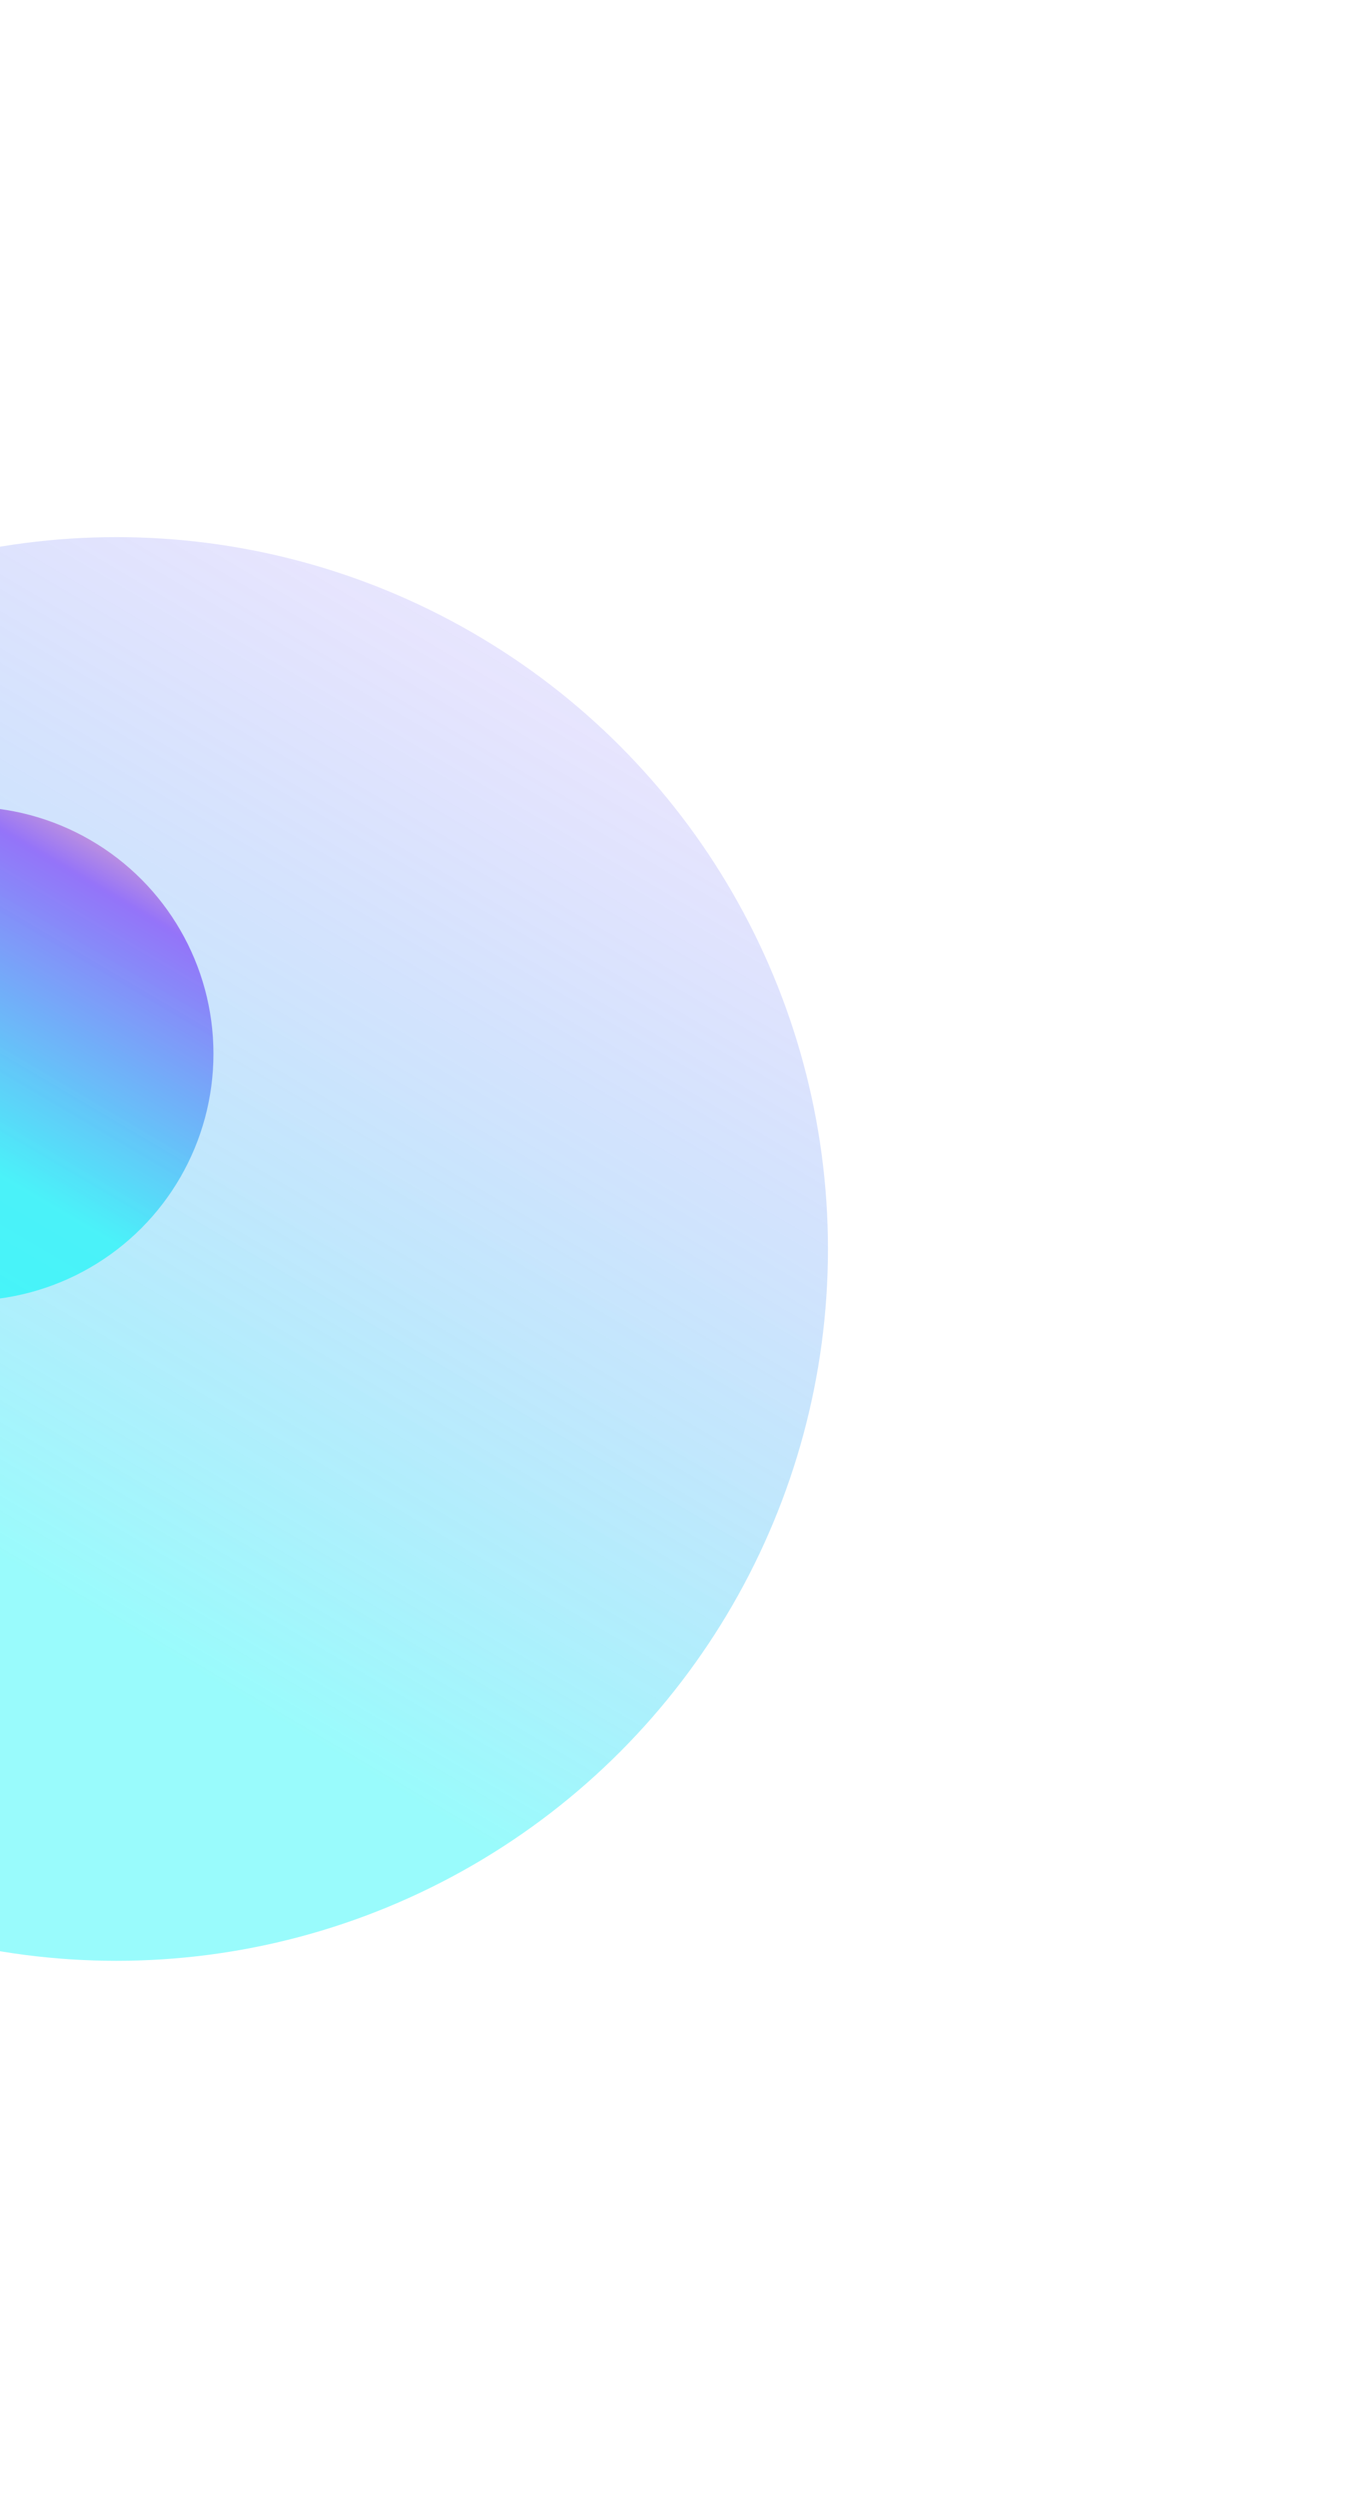 <?xml version="1.0" encoding="UTF-8"?> <svg xmlns="http://www.w3.org/2000/svg" width="634" height="1159" viewBox="0 0 634 1159" fill="none"> <g opacity="0.4" filter="url(#filter0_f)"> <circle cx="54" cy="579" r="330" fill="url(#paint0_linear)"></circle> </g> <g opacity="0.6" filter="url(#filter1_f)"> <circle cx="-15.5" cy="488.5" r="114.5" fill="url(#paint1_linear)"></circle> </g> <defs> <filter id="filter0_f" x="-526" y="-1" width="1160" height="1160" filterUnits="userSpaceOnUse" color-interpolation-filters="sRGB"> <feFlood flood-opacity="0" result="BackgroundImageFix"></feFlood> <feBlend mode="normal" in="SourceGraphic" in2="BackgroundImageFix" result="shape"></feBlend> <feGaussianBlur stdDeviation="125" result="effect1_foregroundBlur"></feGaussianBlur> </filter> <filter id="filter1_f" x="-220" y="284" width="409" height="409" filterUnits="userSpaceOnUse" color-interpolation-filters="sRGB"> <feFlood flood-opacity="0" result="BackgroundImageFix"></feFlood> <feBlend mode="normal" in="SourceGraphic" in2="BackgroundImageFix" result="shape"></feBlend> <feGaussianBlur stdDeviation="45" result="effect1_foregroundBlur"></feGaussianBlur> </filter> <linearGradient id="paint0_linear" x1="-152.327" y1="906.693" x2="261.227" y2="205.209" gradientUnits="userSpaceOnUse"> <stop offset="0.29" stop-color="#01F6F7"></stop> <stop offset="0.526" stop-color="#25B2F7" stop-opacity="0.744"></stop> <stop offset="1" stop-color="#6E29F6" stop-opacity="0.23"></stop> </linearGradient> <linearGradient id="paint1_linear" x1="-87.089" y1="602.199" x2="56.402" y2="358.806" gradientUnits="userSpaceOnUse"> <stop offset="0.332" stop-color="#01F6F7"></stop> <stop offset="0.821" stop-color="#6E29F6"></stop> <stop offset="0.967" stop-color="#FF9595"></stop> </linearGradient> </defs> </svg> 
